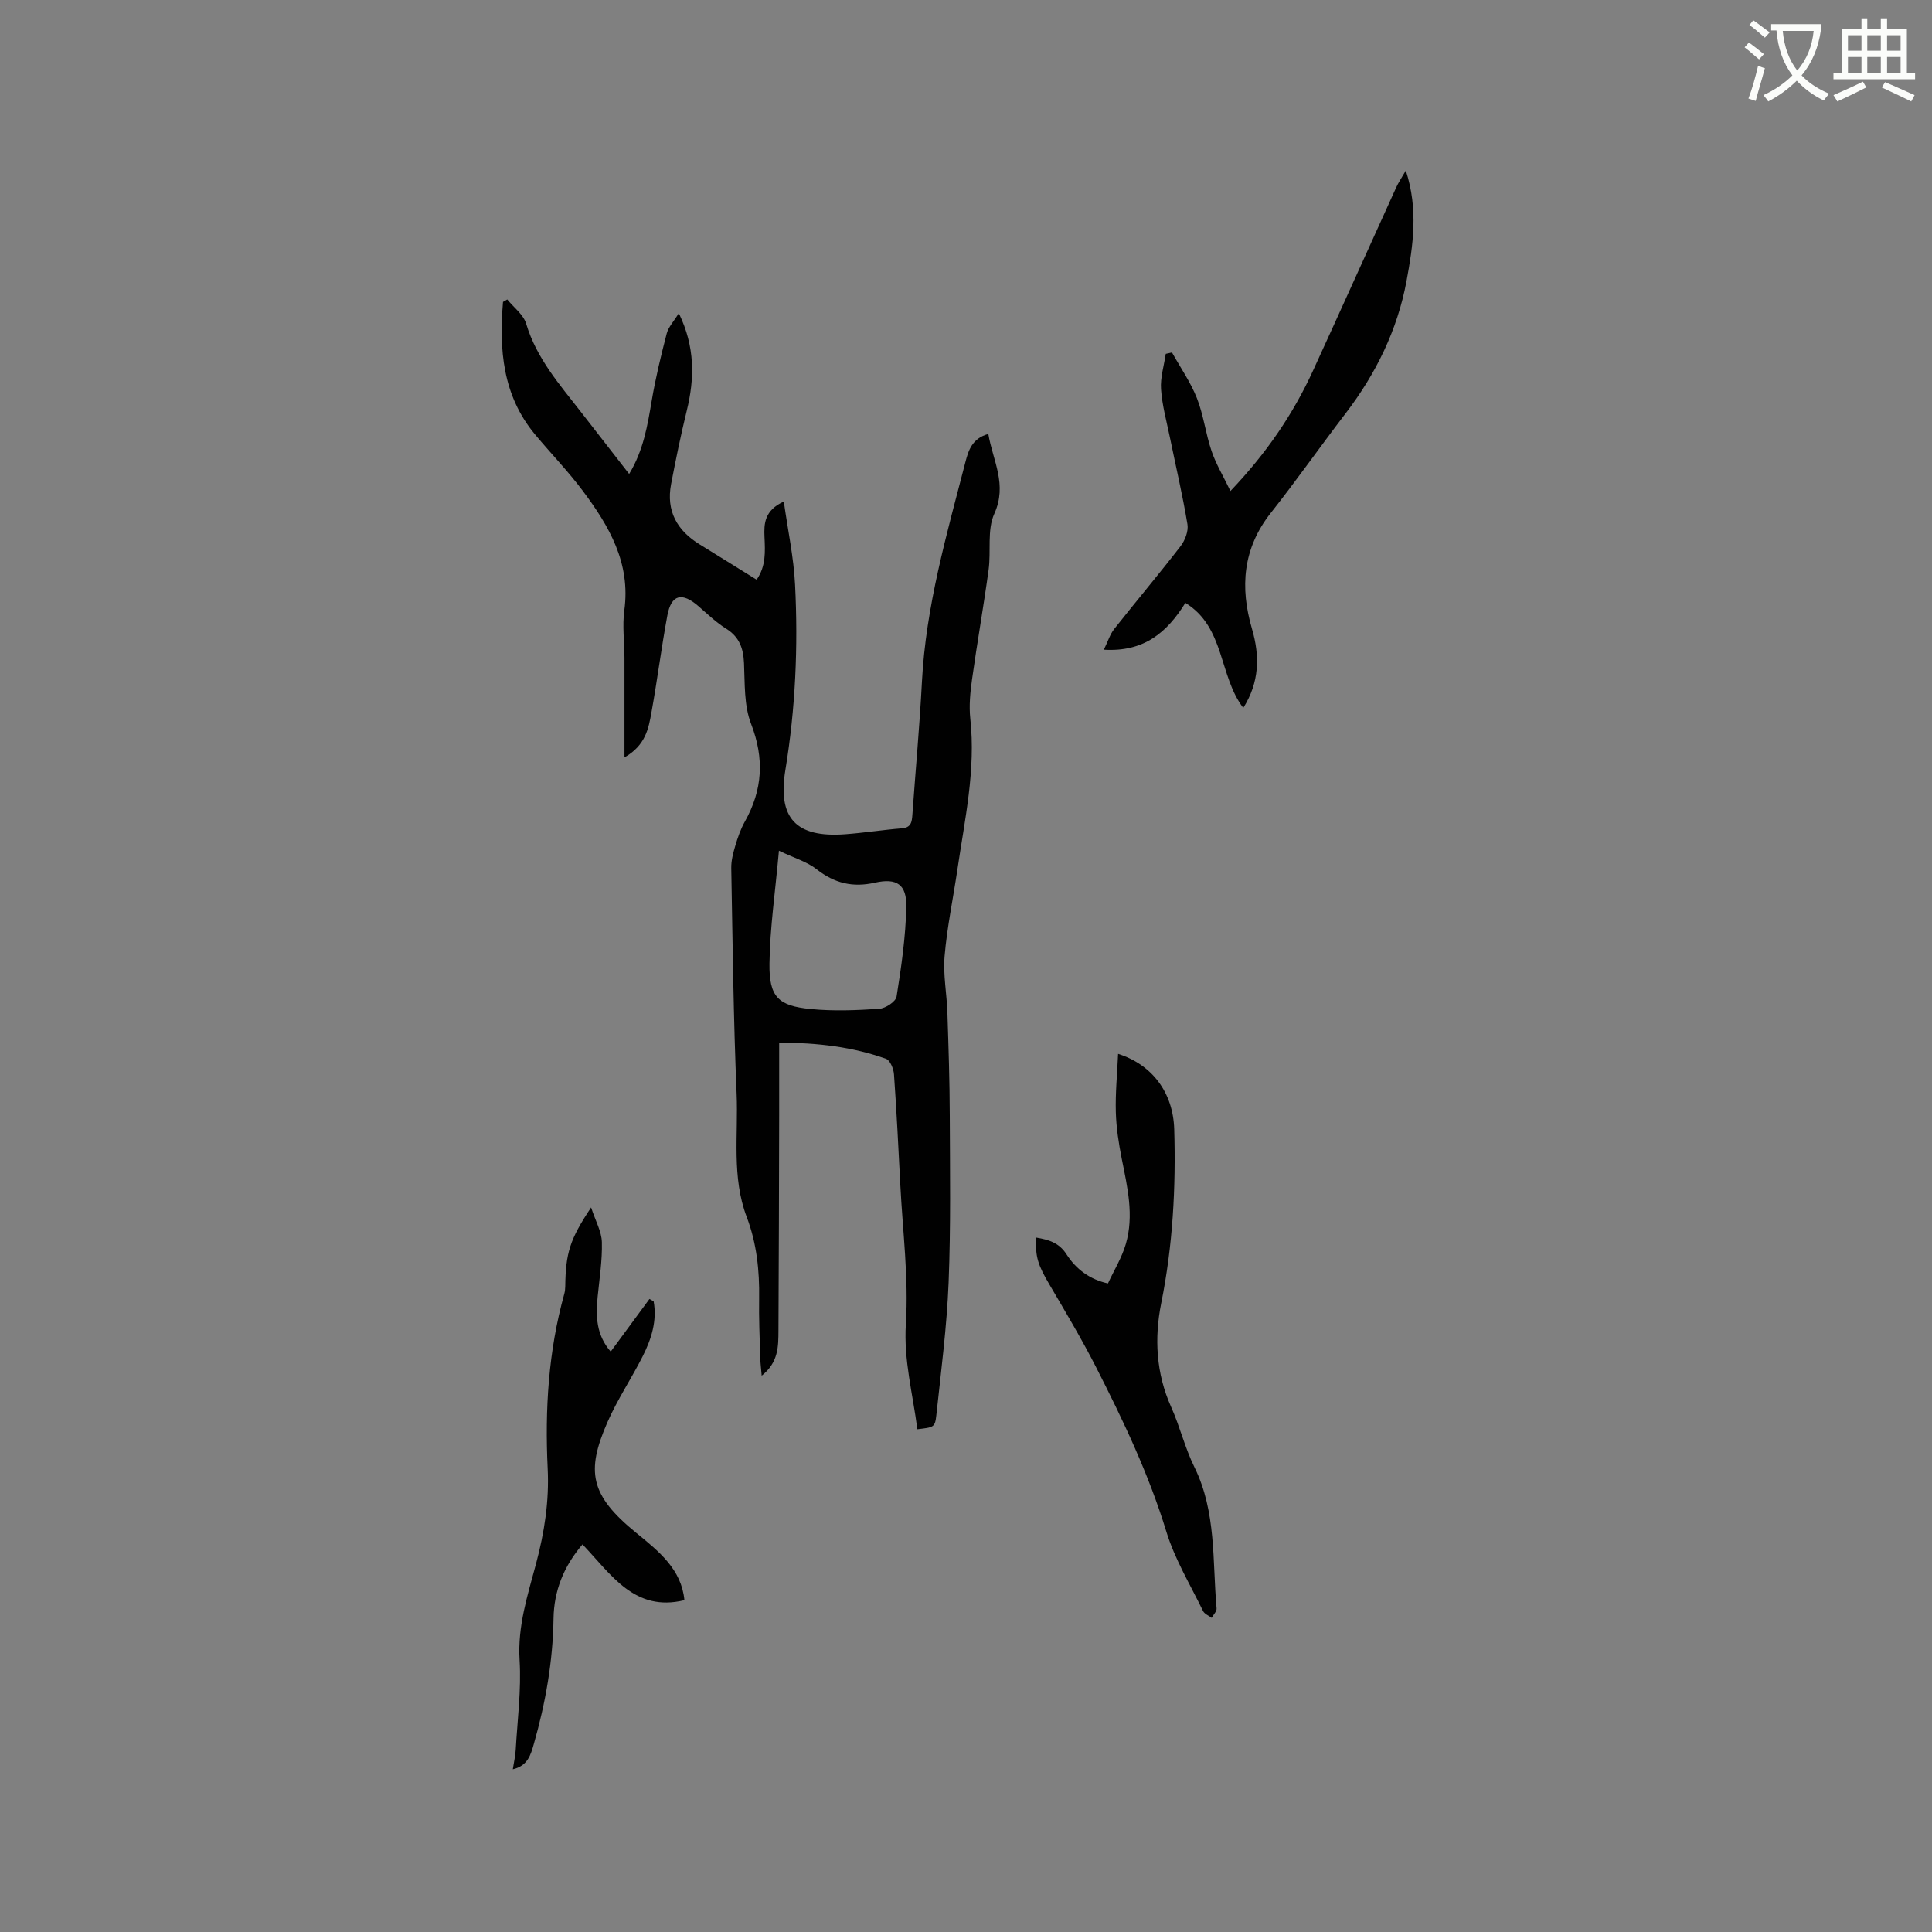 <svg enable-background="new 0 0 400 400" viewBox="0 0 400 400" xmlns="http://www.w3.org/2000/svg"><rect x="0" y="0" width="400" height="400" fill="#808080" stroke="none"/><path d="m362.1 8.8c1.1.8 2.1 1.6 3.1 2.4l-1 1.1c-1.3-1.1-2.3-2-3-2.5zm1.9 4.8c.5.2.9.4 1.4.5-.6 2.3-1.3 4.5-1.9 6.8l-1.5-.5c.8-2.1 1.4-4.3 2-6.8zm-1-9.4c1.3.9 2.4 1.8 3.4 2.5l-1 1.1c-1.4-1.2-2.4-2.1-3.2-2.6zm3.7 2.2v-1.4h10.3v1.2c-.5 3.6-1.8 6.8-4 9.4 1.5 1.6 3.4 2.8 5.7 3.8-.3.4-.7.8-1.1 1.4-2.3-1.1-4.1-2.5-5.6-4.1-1.6 1.6-3.6 3.1-5.9 4.3-.3-.5-.7-.9-1-1.3 2.4-1.1 4.4-2.5 6-4.1-1.9-2.5-3-5.6-3.3-9.3h-1.1zm8.8 0h-6.4c.3 3.3 1.3 6 3 8.2 2-2.3 3.1-5.1 3.4-8.2z" fill="#fbfcfa"/><path d="m385.3 3.8h1.3v2.2h2.8v-2.2h1.3v2.2h4.1v9.1h1.7v1.3h-16.9v-1.3h1.7v-9.1h4.1v-2.2zm.4 13.1.7 1.2c-1.8.9-3.8 1.9-6 2.9-.2-.4-.5-.8-.8-1.3 2.3-1 4.3-1.9 6.1-2.8zm-3.1-6.4h2.8v-3.2h-2.8zm0 4.6h2.8v-3.3h-2.8zm4-4.6h2.8v-3.2h-2.8zm0 4.6h2.8v-3.3h-2.8zm3.7 1.9c2.1.9 4.1 1.8 6.1 2.7l-.7 1.3c-2.2-1.1-4.2-2-6.1-2.9zm3.2-9.7h-2.8v3.2h2.8zm-2.8 7.8h2.8v-3.3h-2.8z" fill="#fbfcfa"/><g fill="#010101"><path d="m189.93 295.91c-.95-7.37-2.85-14.25-2.38-21.79.6-9.56-.66-19.23-1.15-28.86-.39-7.62-.77-15.24-1.31-22.84-.08-1.14-.8-2.9-1.64-3.2-6.92-2.48-14.13-3.32-22.13-3.37 0 5.15.01 9.98 0 14.81-.04 14.95-.06 29.89-.15 44.84-.02 3.22.03 6.56-3.47 9.32-.14-1.68-.29-2.79-.31-3.9-.11-4.03-.29-8.06-.22-12.08.09-5.78-.5-11.42-2.56-16.85-3.16-8.3-1.74-17-2.1-25.51-.66-15.57-.82-31.16-1.11-46.74-.03-1.54.39-3.13.83-4.62.51-1.72 1.11-3.46 1.98-5.01 3.69-6.57 4.07-13.07 1.29-20.25-1.48-3.81-1.27-8.34-1.46-12.56-.14-3.08-.95-5.43-3.71-7.15-2.05-1.28-3.83-3-5.67-4.6-3.45-3.02-5.67-2.5-6.49 1.86-1.24 6.66-2.08 13.39-3.29 20.06-.6 3.33-1.2 6.84-5.59 9.34 0-7.36.01-13.98 0-20.61-.01-3.29-.47-6.63-.03-9.85 1.34-9.79-3.15-17.46-8.62-24.75-3.04-4.06-6.6-7.73-9.86-11.64-6.75-8.1-7.46-17.61-6.64-27.45.29-.17.59-.34.88-.51 1.35 1.67 3.36 3.14 3.92 5.04 2.14 7.15 6.9 12.55 11.31 18.22 3.25 4.18 6.5 8.35 10.01 12.87 2.97-4.9 3.8-10.04 4.68-15.23.79-4.66 1.91-9.28 3.1-13.86.35-1.34 1.45-2.48 2.5-4.19 3.37 6.92 3.3 13.46 1.64 20.2-1.23 5.03-2.27 10.1-3.24 15.19-1.05 5.54 1.23 9.6 5.93 12.48 3.88 2.38 7.73 4.79 11.78 7.3 1.95-2.8 1.77-5.81 1.63-8.83-.13-2.8 0-5.53 4-7.35.84 5.97 2.05 11.55 2.33 17.19.65 12.83.09 25.64-2 38.36-1.65 10 2.17 14.1 12.41 13.33 3.9-.29 7.78-.91 11.69-1.22 1.95-.15 2.08-1.34 2.19-2.81.65-9.2 1.5-18.39 1.98-27.59.81-15.58 5.12-30.44 8.99-45.4.62-2.39 1.37-4.93 4.75-5.85.94 5.56 3.99 10.44 1.24 16.52-1.52 3.35-.65 7.73-1.18 11.6-1.03 7.55-2.37 15.07-3.42 22.62-.38 2.7-.66 5.51-.37 8.2 1.16 10.61-1.15 20.89-2.67 31.25-.88 5.97-2.14 11.91-2.65 17.91-.33 3.86.46 7.81.58 11.72.23 7.08.47 14.15.49 21.23.04 11.54.22 23.1-.24 34.63-.37 9.17-1.56 18.32-2.54 27.46-.28 2.55-.54 2.52-3.93 2.92zm-28.66-119.78c-.77 8.62-1.86 15.97-1.96 23.35-.09 6.92 1.79 8.78 8.57 9.43 4.68.46 9.46.26 14.16-.05 1.3-.09 3.43-1.49 3.59-2.54.98-6.14 1.88-12.35 2.01-18.56.1-4.65-1.98-6.03-6.5-5.01-4.59 1.04-8.39.12-12.08-2.79-1.96-1.54-4.56-2.29-7.79-3.83z"/><path d="m291.06 35.32c2.63 8.03 1.51 15.52.14 22.9-1.89 10.13-6.34 19.19-12.62 27.39-5.22 6.81-10.15 13.85-15.47 20.58-5.82 7.36-6.41 15.42-3.9 24.01 1.66 5.66 1.54 11.06-1.8 16.36-5.08-6.61-3.78-16.72-11.99-21.74-3.81 6.14-8.6 10.2-16.88 9.69.84-1.71 1.27-3.18 2.15-4.29 4.53-5.74 9.25-11.33 13.72-17.12.93-1.2 1.67-3.12 1.44-4.54-1-6.04-2.41-12.01-3.64-18.02-.68-3.31-1.6-6.61-1.83-9.96-.17-2.41.62-4.88.98-7.32.43-.09.86-.19 1.29-.28 1.75 3.14 3.84 6.13 5.15 9.44 1.39 3.52 1.82 7.4 3.05 10.99.92 2.7 2.43 5.19 3.9 8.25 7.52-7.89 13.01-15.99 17.13-24.99 5.78-12.6 11.45-25.24 17.19-37.86.45-1.01 1.11-1.96 1.99-3.49z"/><path d="m231.49 218.19c7.05 2.23 11.39 8 11.62 15.6.36 12.08-.29 24.09-2.69 36.01-1.45 7.22-1.08 14.52 2.05 21.5 1.82 4.05 2.85 8.46 4.81 12.43 4.59 9.32 3.72 19.41 4.6 29.25.06.63-.66 1.32-1.01 1.98-.61-.46-1.49-.8-1.79-1.41-2.63-5.42-5.83-10.68-7.58-16.38-3.64-11.92-8.94-23.07-14.56-34.09-2.98-5.83-6.34-11.48-9.66-17.12-2.34-3.98-2.99-5.76-2.73-9.73 2.52.43 4.7 1.03 6.25 3.45 1.99 3.11 4.87 5.24 8.59 6.04 1.26-2.71 2.87-5.32 3.7-8.16 1.72-5.89.34-11.74-.83-17.58-.64-3.21-1.15-6.49-1.24-9.75-.11-3.9.28-7.81.47-12.04z"/><path d="m126.44 279.84c2.74-3.73 5.38-7.31 8.02-10.9.29.16.58.32.87.49.73 4.04-.47 7.81-2.26 11.36-2.33 4.62-5.26 8.97-7.32 13.69-4.42 10.13-3.64 15.05 5.96 22.87 4.76 3.88 9.38 7.57 9.99 13.95-10.34 2.52-15.13-5.3-21.1-11.55-3.92 4.57-5.92 9.67-6 15.38-.13 8.86-1.66 17.47-4.08 25.95-.63 2.19-1.24 4.51-4.35 5.23.23-1.53.53-2.76.6-4 .35-6.21 1.18-12.46.8-18.63-.43-7.01 1.67-13.41 3.4-19.89 1.74-6.51 2.75-12.99 2.42-19.73-.59-12.22.14-24.32 3.44-36.18.14-.5.19-1.04.2-1.57.09-6.91.95-9.72 5.35-16.32.91 2.79 2.17 4.97 2.23 7.18.1 3.78-.51 7.58-.88 11.37-.38 3.97-.32 7.81 2.71 11.3z"/></g></svg>